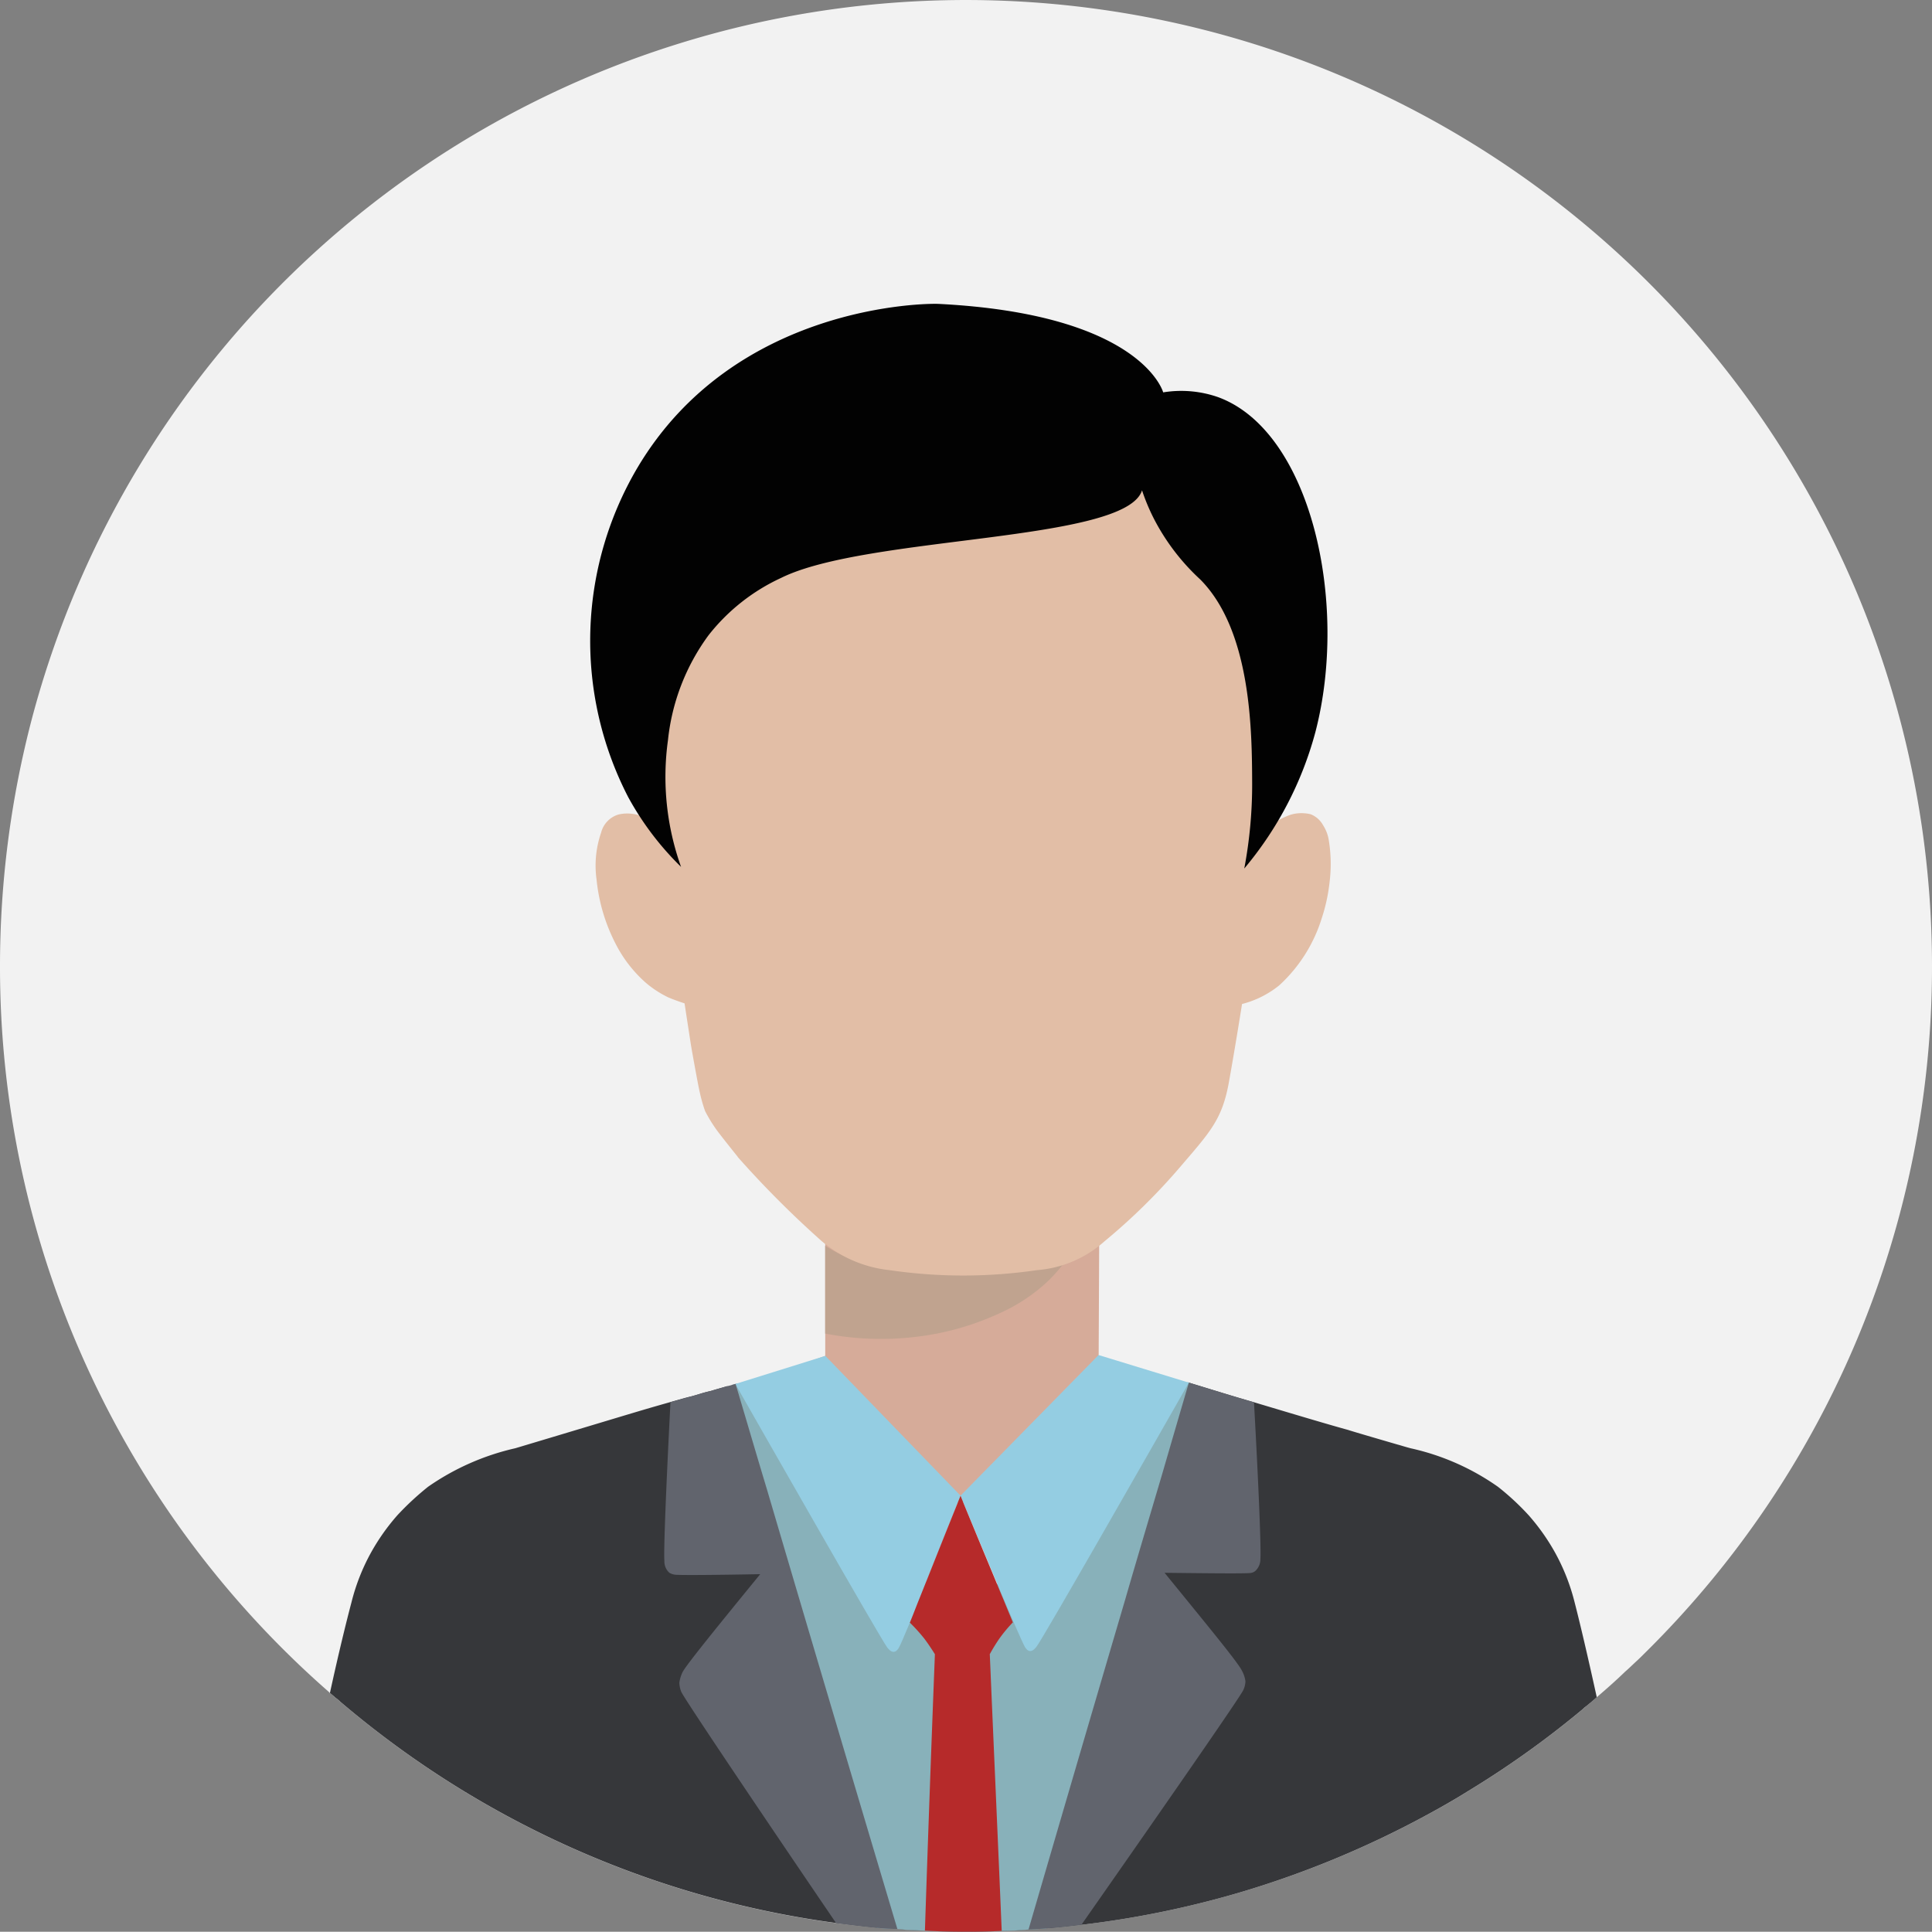 <svg id="グループ_55374" data-name="グループ 55374" xmlns="http://www.w3.org/2000/svg" xmlns:xlink="http://www.w3.org/1999/xlink" width="80" height="79.989" viewBox="0 0 80 79.989">
  <rect x="0" y="0" width="80" height="79.989" fill="#808080" stroke="none"/>
  <defs>
    <clipPath id="clip-path">
      <rect id="長方形_84761" data-name="長方形 84761" width="80" height="79.989" fill="none"/>
    </clipPath>
  </defs>
  <g id="グループ_55373" data-name="グループ 55373" clip-path="url(#clip-path)">
    <path id="パス_2555" data-name="パス 2555" d="M80,39.989A39.9,39.9,0,0,1,68.119,68.44c-.126.126-.253.253-.379.367-.149.138-.3.287-.447.413-.379.367-.769.711-1.17,1.055l-.275.241c-.011,0-.023.011-.035.023a2.416,2.416,0,0,1-.195.161,2.312,2.312,0,0,1-.183.161,39,39,0,0,1-4.656,3.314c-.551.344-1.112.665-1.686.975a40.048,40.048,0,0,1-7.787,3.222,39.614,39.614,0,0,1-6.525,1.33c-.482.057-.963.115-1.456.149-.241.023-.493.034-.734.046-.367.035-.745.057-1.112.057-.459.023-.906.035-1.365.035H40c-.573,0-1.135-.011-1.7-.046-.39-.011-.768-.023-1.147-.069-.286,0-.562-.023-.848-.046-.562-.057-1.124-.126-1.686-.195a39.852,39.852,0,0,1-20.47-9.117.746.746,0,0,1-.1-.092c-.046-.034-.08-.069-.126-.1a.56.56,0,0,1-.092-.08c-.035-.023-.08-.069-.115-.092a.192.192,0,0,0-.057-.046.535.535,0,0,0-.08-.08A39.89,39.89,0,0,1,0,39.989,40.416,40.416,0,0,1,1.33,29.725,40.007,40.007,0,0,1,80,39.989" fill="#f2f2f2"/>
    <path id="パス_2556" data-name="パス 2556" d="M81.938,139.193v4.858q-1.4.492-2.926.959-1.8.548-3.479.97a12.465,12.465,0,0,0,1.528,1.449,11.9,11.9,0,0,0,1.257.88,16.387,16.387,0,0,0,9.314,1.8c.194-.018.824-.081,1.622-.194,1.065-.151,2.024-.334,3.268-.613a36.056,36.056,0,0,0,5.164-1.51c1.963-.706,2.074-1.724,2.074-1.724l-6.5-1.97.024-5.094Z" transform="translate(-47.767 -87.906)" fill="#d6ab99"/>
    <path id="パス_2557" data-name="パス 2557" d="M92.957,143.967a12.135,12.135,0,0,0,3.827.126,11.376,11.376,0,0,0,3.428-.984,7.206,7.206,0,0,0,1.943-1.291,6.555,6.555,0,0,0,.667-.746c-.173.036-.412.083-.7.131a19.74,19.74,0,0,1-2.327.245,21.573,21.573,0,0,1-3.72-.106,7.384,7.384,0,0,1-2.27-.556,6.549,6.549,0,0,1-.851-.453q0,.922,0,1.849,0,.895,0,1.785" transform="translate(-58.786 -88.746)" fill="#c0a38f"/>
    <path id="パス_2558" data-name="パス 2558" d="M89.62,168.76l-.275.241c-.011,0-.023.011-.034.023a2.489,2.489,0,0,1-.2.161,2.313,2.313,0,0,1-.183.161,38.96,38.96,0,0,1-4.656,3.314c-.551.344-1.113.665-1.686.975a40.054,40.054,0,0,1-7.787,3.223,39.648,39.648,0,0,1-6.525,1.33c-.482.057-.963.115-1.456.149-.241.023-.493.035-.734.046-.367.034-.745.057-1.112.057-.459.023-.906.034-1.365.034H63.5c-.573,0-1.136-.011-1.7-.046-.39-.012-.769-.023-1.147-.069-.287,0-.562-.023-.849-.046-.562-.057-1.124-.126-1.685-.2A39.847,39.847,0,0,1,37.648,169a.745.745,0,0,1-.1-.092c-.046-.035-.08-.069-.126-.1a.579.579,0,0,1-.092-.08c-.035-.023-.081-.069-.115-.092a.2.2,0,0,0-.057-.046c.367-1.686.688-2.982.894-3.761a8.528,8.528,0,0,1,.8-2.041,8.81,8.81,0,0,1,1.1-1.56,11.65,11.65,0,0,1,1.273-1.181,10.306,10.306,0,0,1,3.612-1.594c5.746-1.72,4.885-1.479,7.041-2.087.057-.012.126-.035.195-.046.137-.035.287-.08.436-.126s.287-.081.436-.115c.218-.069.436-.126.665-.195a10.873,10.873,0,0,0,1.147,3.44,7.566,7.566,0,0,0,.493.837,10.369,10.369,0,0,0,6.33,4.507,9.006,9.006,0,0,0,1.09.172h.011a6.13,6.13,0,0,0,1.376.023,7.336,7.336,0,0,0,1.009-.115,9.481,9.481,0,0,0,6.548-5.206,8.244,8.244,0,0,0,.447-1.032,10.062,10.062,0,0,0,.573-2.133c.035-.207.069-.424.092-.642.023.011.046.011.069.023.872.264,1.743.539,2.626.791,2.03.608,3.188.952,3.9,1.147.16.057,2.03.6,2.03.6.172.046.333.1.562.16a10.02,10.02,0,0,1,3.612,1.594,10.6,10.6,0,0,1,1.273,1.181,8.8,8.8,0,0,1,1.1,1.56,8.528,8.528,0,0,1,.8,2.041c.207.8.528,2.156.918,3.933" transform="translate(-23.497 -98.485)" fill="#36373a"/>
    <path id="パス_2559" data-name="パス 2559" d="M72.965,77.782a41.19,41.19,0,0,0,3.472,3.479,5.177,5.177,0,0,0,2.816,1.206,20.989,20.989,0,0,0,6.1,0,4.738,4.738,0,0,0,2.791-1.187,25.472,25.472,0,0,0,3.129-3.072c1.248-1.459,1.752-1.971,2.031-3.528s.543-3.233.543-3.233a4.037,4.037,0,0,0,1.541-.773A6.284,6.284,0,0,0,97.146,67.9a7.291,7.291,0,0,0,.333-1.56,6.029,6.029,0,0,0-.037-1.657,1.593,1.593,0,0,0-.24-.641,1.007,1.007,0,0,0-.517-.454,1.649,1.649,0,0,0-.578-.032,1.483,1.483,0,0,0-.412.116,3.378,3.378,0,0,0-.848.517,20.752,20.752,0,0,0-.475-6.071c-.516-2.245-1.142-5.064-3.55-7.487a11.376,11.376,0,0,0-8.941-3.369,11.221,11.221,0,0,0-10.218,6.633,16.547,16.547,0,0,0-1.588,5.684,24.152,24.152,0,0,0-.208,4.68,2.7,2.7,0,0,0-.74-.527,1.646,1.646,0,0,0-1.081-.137,1.049,1.049,0,0,0-.738.755A4.192,4.192,0,0,0,67.12,66.3a7.381,7.381,0,0,0,.79,2.656,5.421,5.421,0,0,0,1.258,1.619,4.312,4.312,0,0,0,.926.6c.309.131.669.245.669.245s.236,1.548.268,1.745.3,1.689.359,1.925a6.32,6.32,0,0,0,.223.789,6.083,6.083,0,0,0,.491.8c.221.3.861,1.095.861,1.095" transform="translate(-42.417 -29.873)" fill="#e2bea6"/>
    <path id="パス_2560" data-name="パス 2560" d="M70.237,57.545a11.062,11.062,0,0,1-.544-5.251,8.885,8.885,0,0,1,1.678-4.343,8.159,8.159,0,0,1,3.009-2.378c3.552-1.762,14.274-1.473,14.943-3.626a8.31,8.31,0,0,0,.553,1.293,9.066,9.066,0,0,0,1.86,2.4c2.117,2.134,2.137,6.3,2.147,8.408a18.718,18.718,0,0,1-.326,3.559A14.68,14.68,0,0,0,96.5,51.964c1.4-5.371-.188-12.487-4.041-13.88a4.631,4.631,0,0,0-2.26-.193s-.872-3.242-9.315-3.664c-.44-.022-8.427-.012-12.46,6.793a14.1,14.1,0,0,0-.378,13.63,12.2,12.2,0,0,0,2.195,2.895" transform="translate(-42.034 -21.644)" fill="#020202"/>
    <path id="パス_2561" data-name="パス 2561" d="M101.482,155.736c-.057.207-.115.413-.161.619-.195.711-.378,1.422-.573,2.133q-2.615,9.908-5.241,19.828c-.241.023-.493.034-.734.046-.367.034-.745.057-1.112.057-.459.023-.906.035-1.365.035h-.115c-.573,0-1.136-.011-1.7-.046-.39-.011-.769-.023-1.147-.069-.287,0-.562-.023-.849-.046q-2.511-9.5-5.046-18.991c-.31-1.17-.619-2.328-.929-3.5.046-.011.08-.023.126-.034l.08-.023,7.821,8.211.815.86h.011l.7.745.676-.722.734-.78,7.878-8.36.057.012c.023.011.046.011.069.023" transform="translate(-52.182 -98.465)" fill="#88b1ba"/>
    <path id="パス_2562" data-name="パス 2562" d="M86.554,152.733l-3.722,1.162c1.212,2.127,6,10.524,6.282,10.9.04.053.154.206.286.192.1-.01.17-.117.194-.155.219-.349,2.181-5.336,2.564-6.31l-5.6-5.791" transform="translate(-52.383 -96.588)" fill="#94cde2"/>
    <path id="パス_2563" data-name="パス 2563" d="M113.919,152.637l3.735,1.142c-1.216,2.132-6.012,10.544-6.3,10.922-.039.053-.154.205-.286.192-.1-.01-.17-.117-.194-.155-.221-.352-2.305-5.376-2.678-6.275l5.718-5.826" transform="translate(-68.426 -96.527)" fill="#94cde2"/>
    <path id="パス_2564" data-name="パス 2564" d="M125.462,163.049a.657.657,0,0,1-.218.493.387.387,0,0,1-.229.08c-.3.023-1.663.011-3.521-.011,1.755,2.156,3.051,3.727,3.2,4.048a1.218,1.218,0,0,1,.149.447.913.913,0,0,1-.092.367c-.16.344-4.358,6.365-6.7,9.713-.482.057-.963.115-1.456.149-.241.023-.493.034-.734.046q1.995-6.847,4.014-13.7c.413-1.434.975-3.314,1.514-5.138.4-1.376.791-2.718,1.112-3.807.023.011.046.011.069.023.872.264,1.743.539,2.627.791.195,3.509.3,6.112.264,6.5" transform="translate(-73.272 -98.485)" fill="#61646d"/>
    <path id="パス_2565" data-name="パス 2565" d="M84.473,178.458c-.287,0-.562-.023-.849-.046-.562-.057-1.124-.126-1.685-.195-2.156-3.165-6.25-9.22-6.411-9.576a1.106,1.106,0,0,1-.081-.379,1.438,1.438,0,0,1,.138-.447c.172-.321,1.456-1.9,3.211-4.048-1.869.034-3.222.046-3.521.023a.646.646,0,0,1-.24-.08.628.628,0,0,1-.207-.493c-.035-.4.069-3.028.252-6.571.275-.08.539-.149.814-.23.137-.034.287-.08.436-.126s.287-.08.436-.115c.218-.069.436-.126.665-.195a1.479,1.479,0,0,0,.218-.057c.046-.011.081-.023.126-.034.436,1.456.86,2.913,1.3,4.369q2.683,9.1,5.4,18.2" transform="translate(-47.317 -98.584)" fill="#61646d"/>
    <path id="パス_2566" data-name="パス 2566" d="M105.814,175.063c.161,3.807.333,7.626.493,11.445-.458.023-.906.034-1.365.034h-.115c-.573,0-1.135-.011-1.7-.046.126-3.819.264-7.626.413-11.445-.126-.2-.264-.413-.436-.642a7.216,7.216,0,0,0-.6-.665c.138-.332.264-.676.4-1.009l.275-.688c.47-1.181.94-2.362,1.422-3.555.5,1.227,1.009,2.443,1.514,3.658.092.229.183.447.275.665.126.31.252.608.378.918a6.031,6.031,0,0,0-.562.677,7.2,7.2,0,0,0-.4.654" transform="translate(-64.828 -106.554)" fill="#b62a2a"/>
  </g>
</svg>
